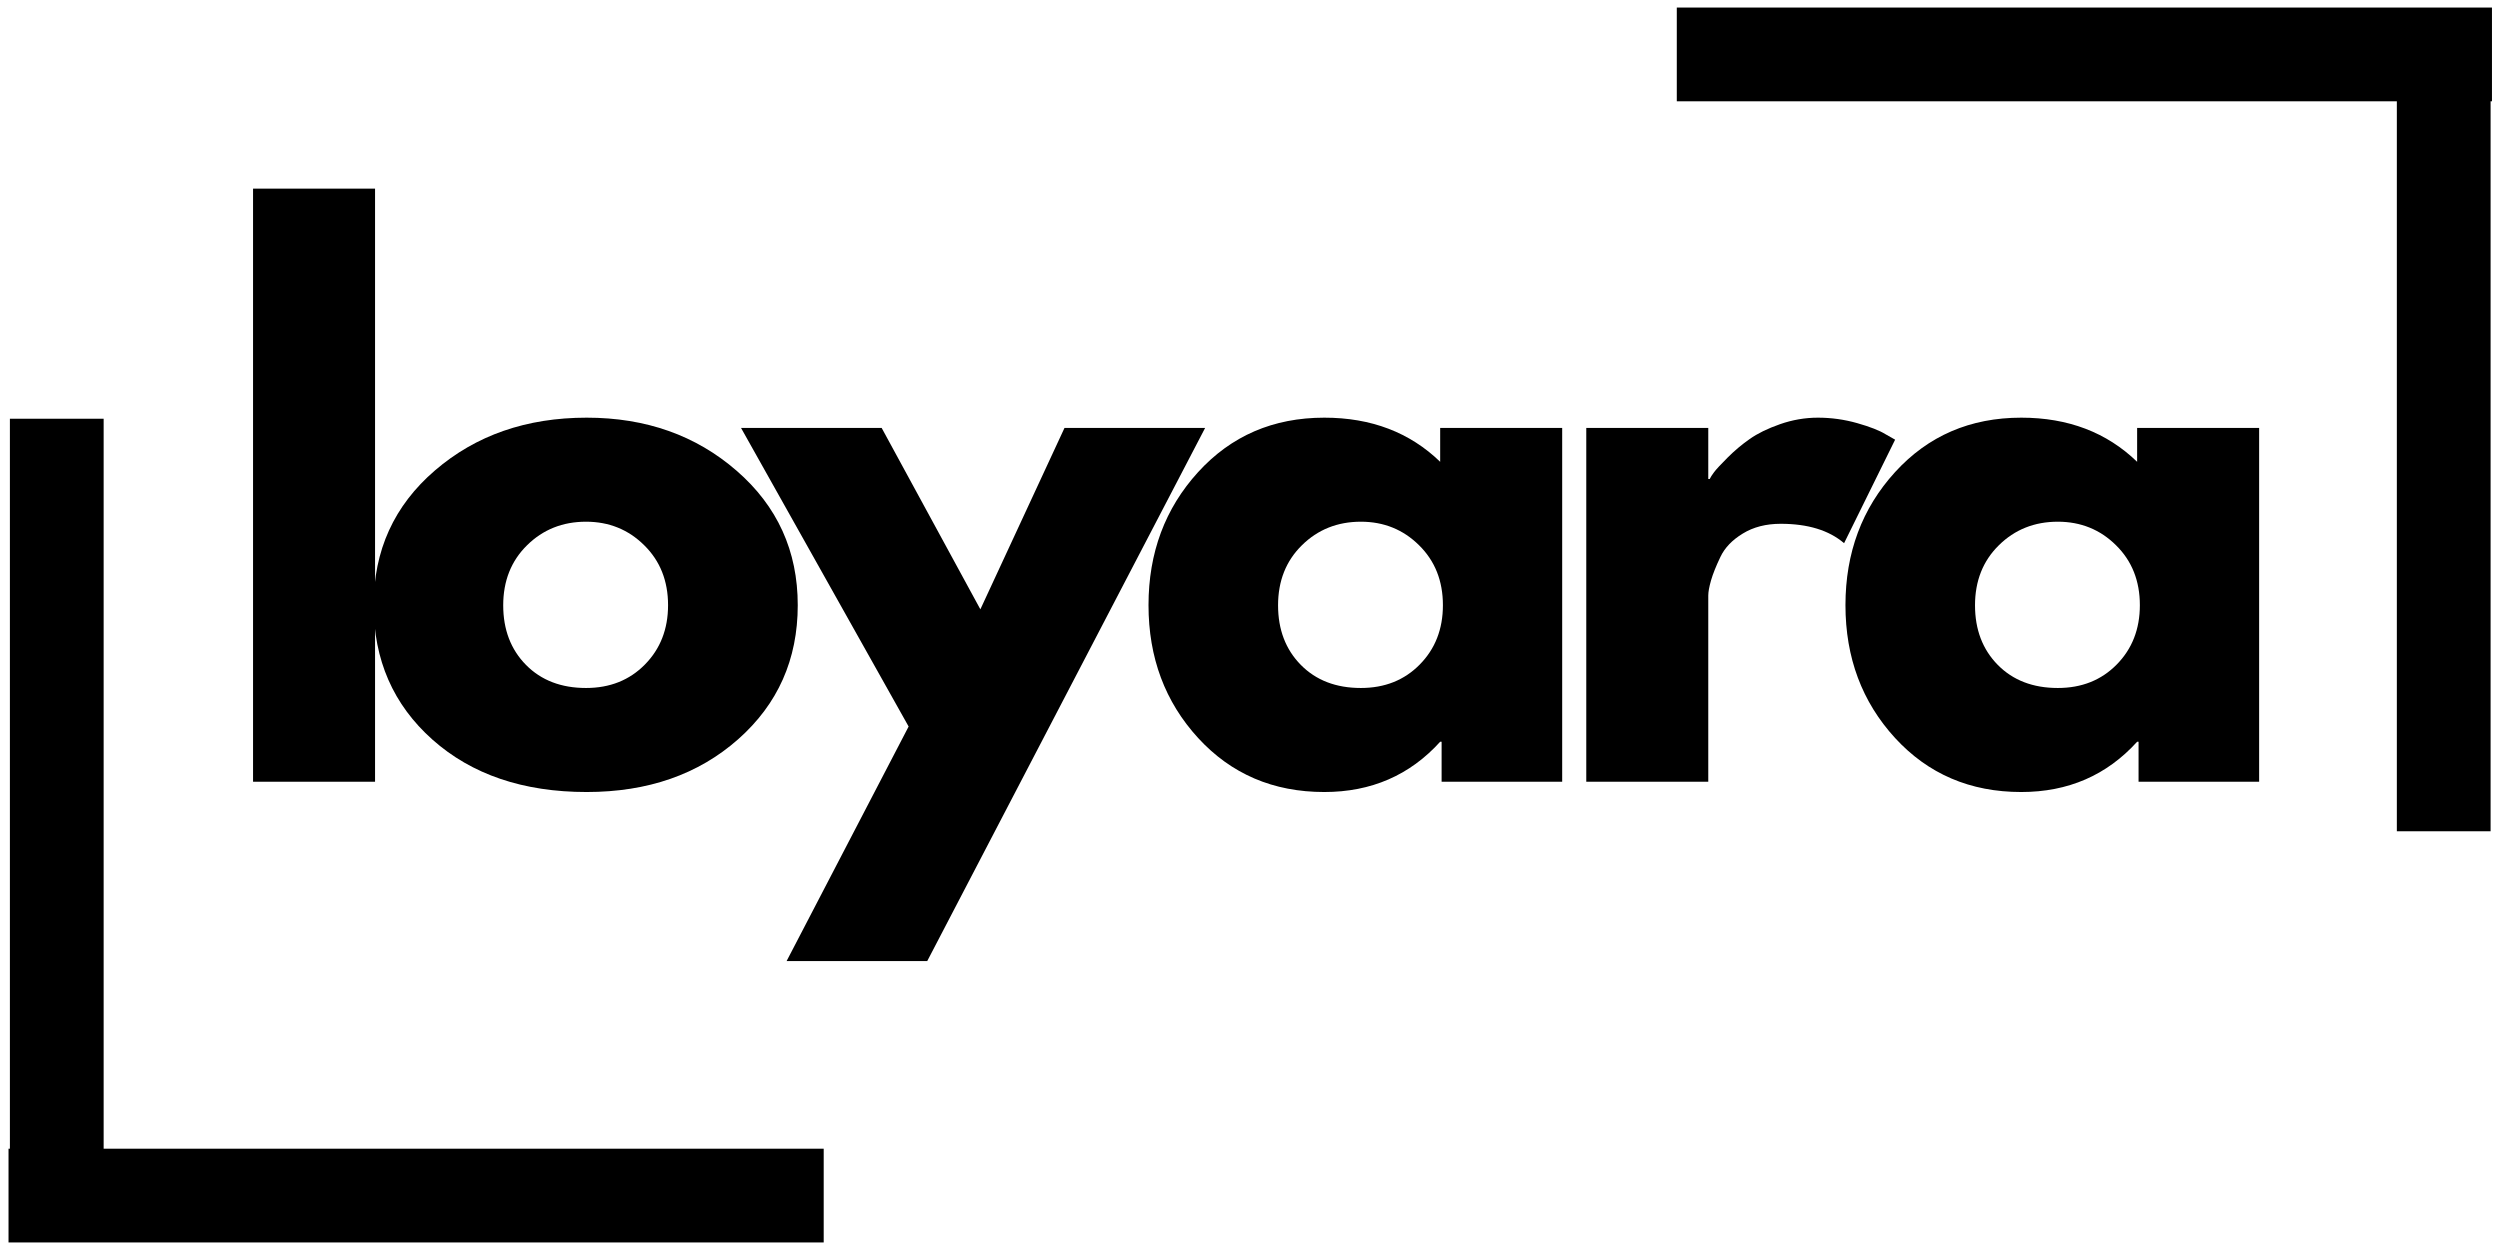 <svg xmlns="http://www.w3.org/2000/svg" xmlns:xlink="http://www.w3.org/1999/xlink" width="400" zoomAndPan="magnify" viewBox="0 0 300 150" height="200" preserveAspectRatio="xMidYMid meet" version="1.0"><defs><g/><clipPath id="bb1982a0ff"><rect x="0" width="249" y="0" height="105"/></clipPath></defs><path stroke-linecap="butt" transform="matrix(0.75, 0, 0, 0.75, 1.022, 137.844)" fill="none" stroke-linejoin="miter" d="M 0.002 7.5 L 130.429 7.5 " stroke="#000000" stroke-width="15" stroke-opacity="1" stroke-miterlimit="4"/><path stroke-linecap="butt" transform="matrix(-0.75, 0, 0, -0.75, 299.036, 12.156)" fill="none" stroke-linejoin="miter" d="M 0.001 7.5 L 130.428 7.5 " stroke="#000000" stroke-width="15" stroke-opacity="1" stroke-miterlimit="4"/><g transform="matrix(1, 0, 0, 1, 24, 19)"><g clip-path="url(#bb1982a0ff)"><g fill="#000000" fill-opacity="1"><g transform="translate(1.397, 74.808)"><g><path d="M 4.969 0 L 4.969 -71.172 L 19.609 -71.172 L 19.609 0 Z M 4.969 0 "/></g></g></g><g fill="#000000" fill-opacity="1"><g transform="translate(18.933, 74.808)"><g><path d="M 8.969 -5.047 C 4.258 -9.242 1.906 -14.625 1.906 -21.188 C 1.906 -27.75 4.359 -33.141 9.266 -37.359 C 14.172 -41.578 20.238 -43.688 27.469 -43.688 C 34.582 -43.688 40.582 -41.562 45.469 -37.312 C 50.352 -33.07 52.797 -27.695 52.797 -21.188 C 52.797 -14.676 50.41 -9.312 45.641 -5.094 C 40.867 -0.875 34.812 1.234 27.469 1.234 C 19.852 1.234 13.688 -0.859 8.969 -5.047 Z M 20.312 -28.375 C 18.406 -26.5 17.453 -24.098 17.453 -21.172 C 17.453 -18.254 18.363 -15.867 20.188 -14.016 C 22.008 -12.172 24.41 -11.25 27.391 -11.25 C 30.254 -11.25 32.609 -12.188 34.453 -14.062 C 36.305 -15.938 37.234 -18.312 37.234 -21.188 C 37.234 -24.102 36.281 -26.5 34.375 -28.375 C 32.477 -30.258 30.148 -31.203 27.391 -31.203 C 24.578 -31.203 22.219 -30.258 20.312 -28.375 Z M 20.312 -28.375 "/></g></g></g><g fill="#000000" fill-opacity="1"><g transform="translate(66.582, 74.808)"><g><path d="M 37.156 -42.453 L 54.031 -42.453 L 20.688 21.516 L 3.812 21.516 L 18.453 -6.625 L -1.656 -42.453 L 15.219 -42.453 L 27.062 -20.688 Z M 37.156 -42.453 "/></g></g></g><g fill="#000000" fill-opacity="1"><g transform="translate(111.915, 74.808)"><g><path d="M 7.859 -5.25 C 3.891 -9.582 1.906 -14.895 1.906 -21.188 C 1.906 -27.477 3.891 -32.801 7.859 -37.156 C 11.828 -41.508 16.875 -43.688 23 -43.688 C 28.625 -43.688 33.258 -41.922 36.906 -38.391 L 36.906 -42.453 L 51.547 -42.453 L 51.547 0 L 37.078 0 L 37.078 -4.797 L 36.906 -4.797 C 33.258 -0.773 28.625 1.234 23 1.234 C 16.875 1.234 11.828 -0.926 7.859 -5.25 Z M 20.312 -28.375 C 18.406 -26.5 17.453 -24.098 17.453 -21.172 C 17.453 -18.254 18.363 -15.867 20.188 -14.016 C 22.008 -12.172 24.41 -11.25 27.391 -11.25 C 30.254 -11.25 32.609 -12.188 34.453 -14.062 C 36.305 -15.938 37.234 -18.312 37.234 -21.188 C 37.234 -24.102 36.281 -26.5 34.375 -28.375 C 32.477 -30.258 30.148 -31.203 27.391 -31.203 C 24.578 -31.203 22.219 -30.258 20.312 -28.375 Z M 20.312 -28.375 "/></g></g></g><g fill="#000000" fill-opacity="1"><g transform="translate(161.384, 74.808)"><g><path d="M 4.969 0 L 4.969 -42.453 L 19.609 -42.453 L 19.609 -36.328 L 19.781 -36.328 C 19.883 -36.547 20.062 -36.82 20.312 -37.156 C 20.562 -37.488 21.098 -38.066 21.922 -38.891 C 22.754 -39.723 23.641 -40.469 24.578 -41.125 C 25.516 -41.789 26.727 -42.383 28.219 -42.906 C 29.707 -43.426 31.223 -43.688 32.766 -43.688 C 34.367 -43.688 35.941 -43.469 37.484 -43.031 C 39.023 -42.594 40.156 -42.148 40.875 -41.703 L 42.031 -41.047 L 35.906 -28.625 C 34.094 -30.176 31.555 -30.953 28.297 -30.953 C 26.535 -30.953 25.02 -30.562 23.75 -29.781 C 22.477 -29.008 21.582 -28.07 21.062 -26.969 C 20.539 -25.875 20.164 -24.938 19.938 -24.156 C 19.719 -23.383 19.609 -22.781 19.609 -22.344 L 19.609 0 Z M 4.969 0 "/></g></g></g><g fill="#000000" fill-opacity="1"><g transform="translate(195.549, 74.808)"><g><path d="M 7.859 -5.25 C 3.891 -9.582 1.906 -14.895 1.906 -21.188 C 1.906 -27.477 3.891 -32.801 7.859 -37.156 C 11.828 -41.508 16.875 -43.688 23 -43.688 C 28.625 -43.688 33.258 -41.922 36.906 -38.391 L 36.906 -42.453 L 51.547 -42.453 L 51.547 0 L 37.078 0 L 37.078 -4.797 L 36.906 -4.797 C 33.258 -0.773 28.625 1.234 23 1.234 C 16.875 1.234 11.828 -0.926 7.859 -5.25 Z M 20.312 -28.375 C 18.406 -26.5 17.453 -24.098 17.453 -21.172 C 17.453 -18.254 18.363 -15.867 20.188 -14.016 C 22.008 -12.172 24.41 -11.25 27.391 -11.25 C 30.254 -11.25 32.609 -12.188 34.453 -14.062 C 36.305 -15.938 37.234 -18.312 37.234 -21.188 C 37.234 -24.102 36.281 -26.5 34.375 -28.375 C 32.477 -30.258 30.148 -31.203 27.391 -31.203 C 24.578 -31.203 22.219 -30.258 20.312 -28.375 Z M 20.312 -28.375 "/></g></g></g></g></g><path stroke-linecap="butt" transform="matrix(0, 0.75, -0.75, 0, 12.436, 50.25)" fill="none" stroke-linejoin="miter" d="M -0.001 7.498 L 127.385 7.498 " stroke="#000000" stroke-width="15" stroke-opacity="1" stroke-miterlimit="4"/><path stroke-linecap="butt" transform="matrix(0, -0.75, 0.75, 0, 287.619, 99.75)" fill="none" stroke-linejoin="miter" d="M -0.001 7.503 L 127.385 7.503 " stroke="#000000" stroke-width="15" stroke-opacity="1" stroke-miterlimit="4"/></svg>